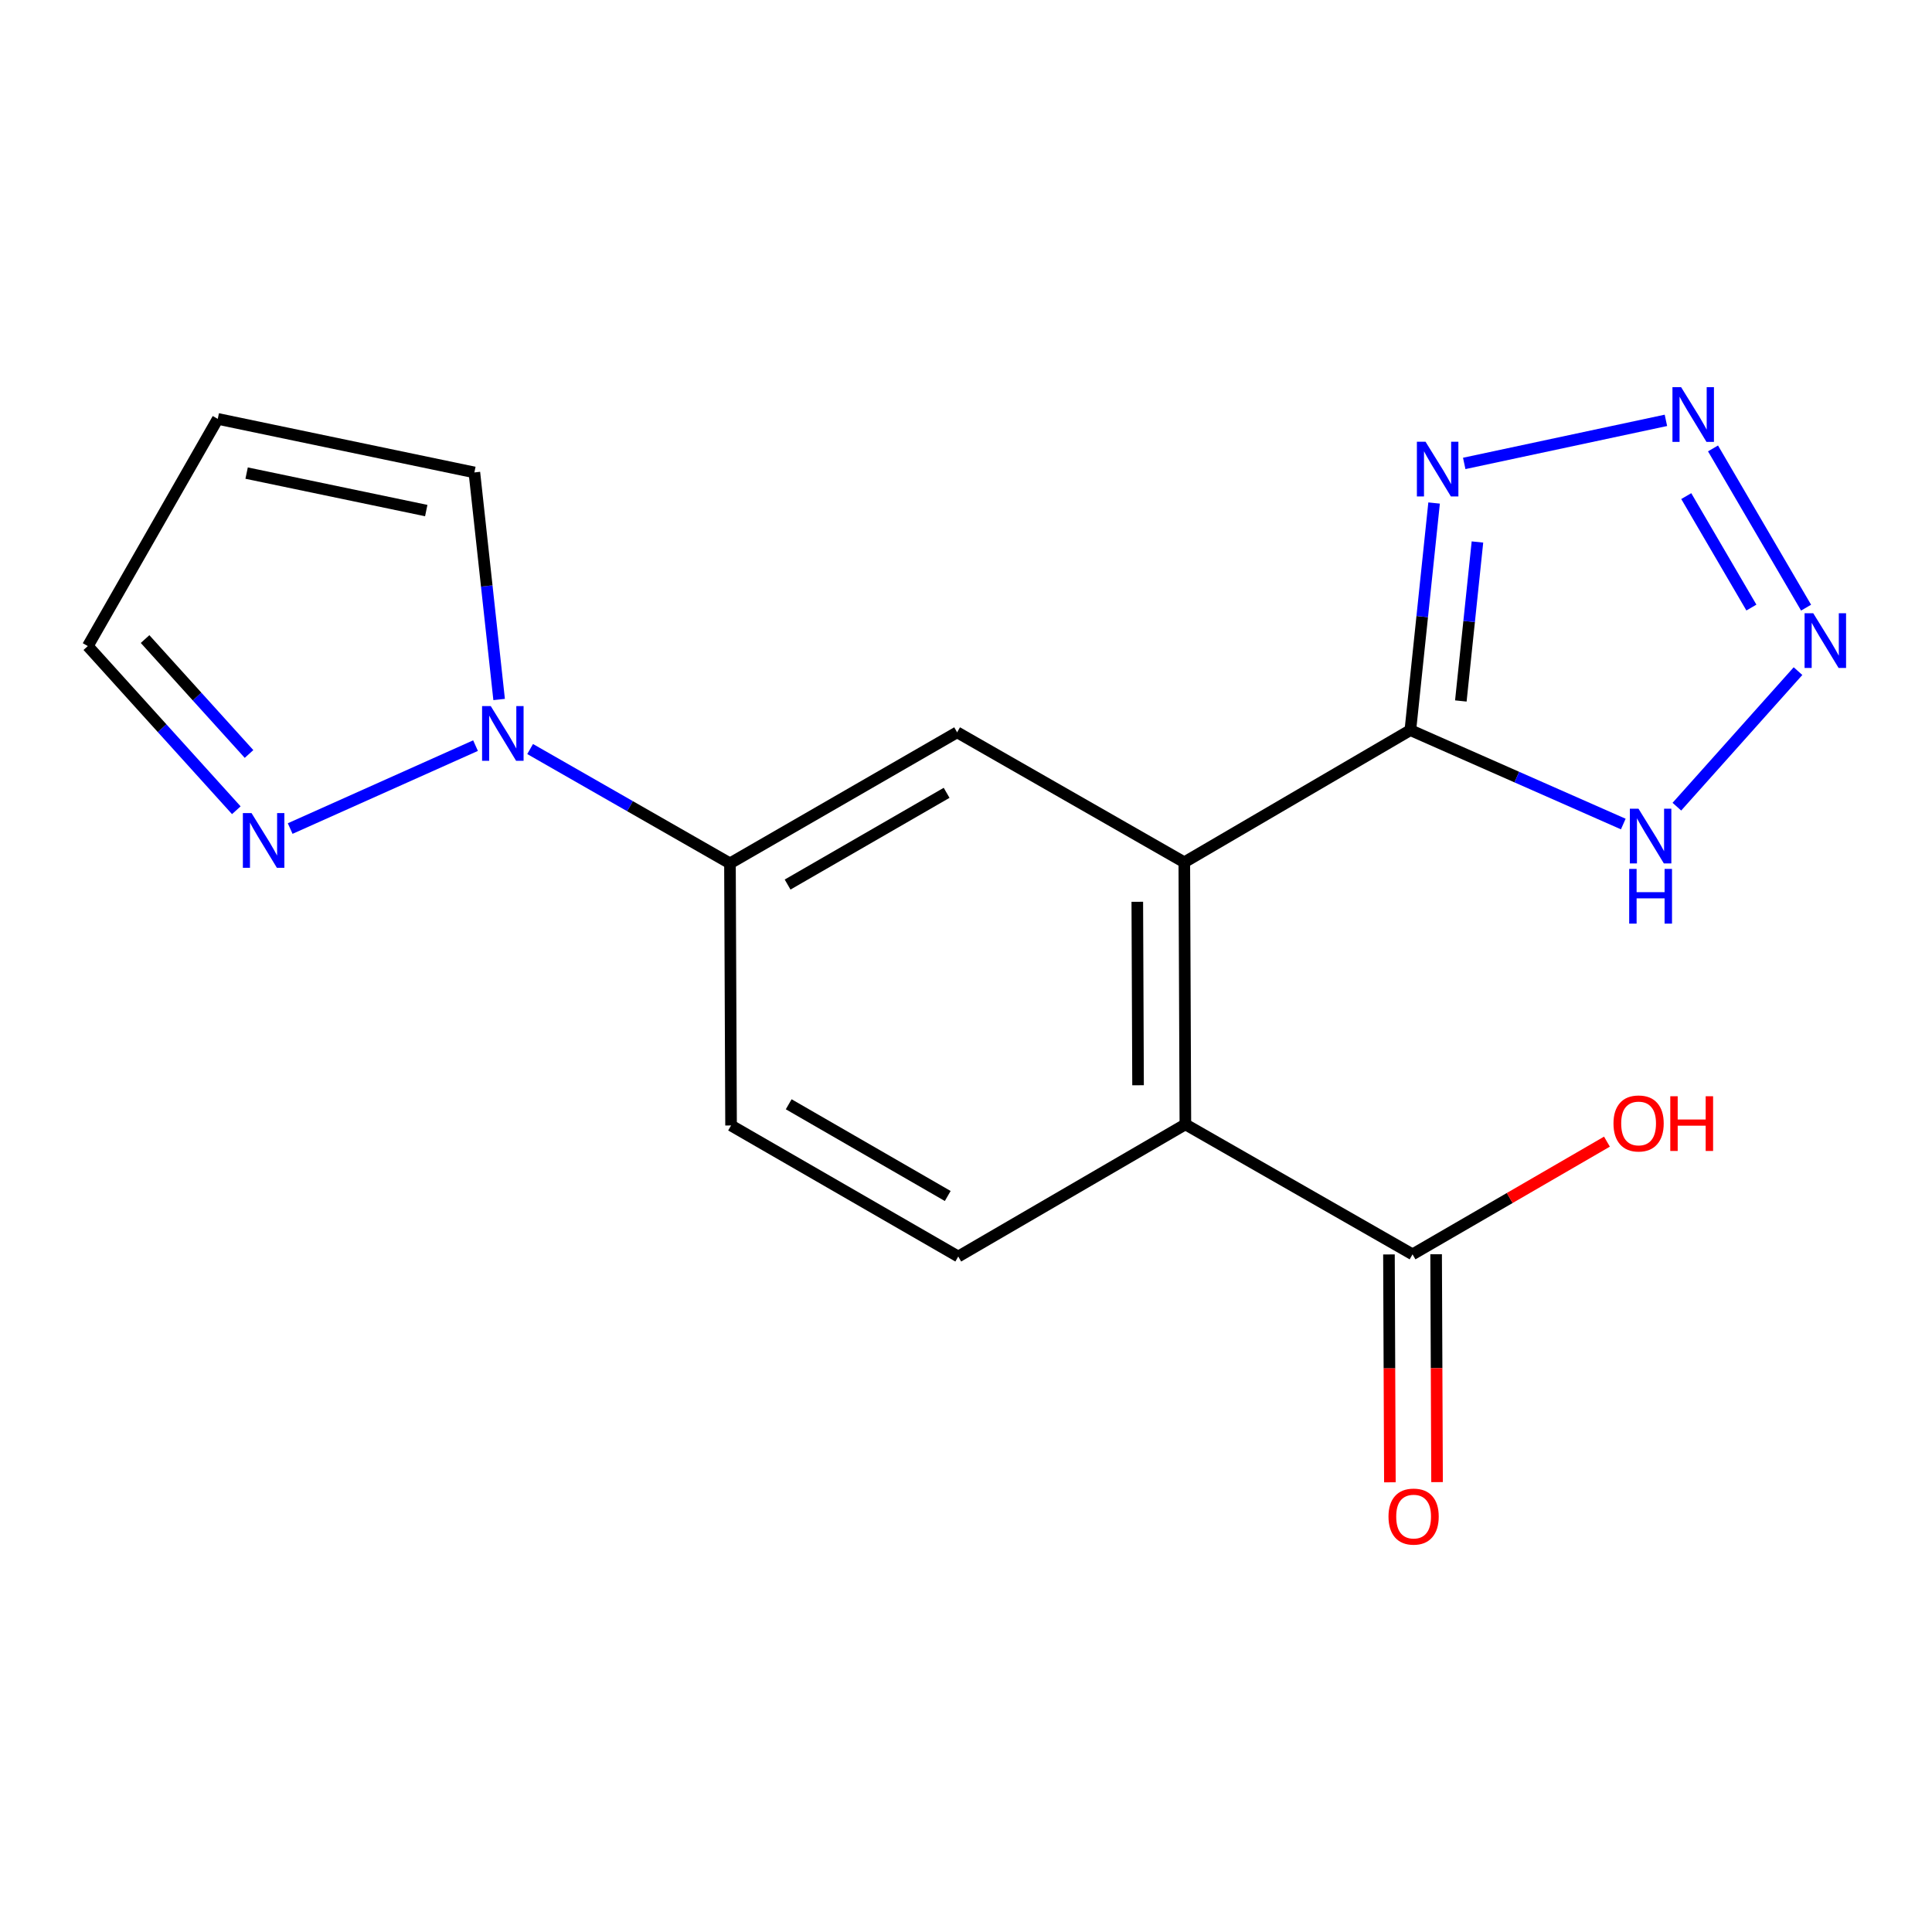 <?xml version='1.0' encoding='iso-8859-1'?>
<svg version='1.1' baseProfile='full'
              xmlns='http://www.w3.org/2000/svg'
                      xmlns:rdkit='http://www.rdkit.org/xml'
                      xmlns:xlink='http://www.w3.org/1999/xlink'
                  xml:space='preserve'
width='1000px' height='1000px' viewBox='0 0 1000 1000'>
<!-- END OF HEADER -->
<rect style='opacity:1.0;fill:#FFFFFF;stroke:none' width='1000' height='1000' x='0' y='0'> </rect>
<path class='bond-1' d='M 730.001,377.919 L 612.994,446.317' style='fill:none;fill-rule:evenodd;stroke:#000000;stroke-width:6px;stroke-linecap:butt;stroke-linejoin:miter;stroke-opacity:1' />
<path class='bond-2' d='M 730.001,377.919 L 736.143,319.14' style='fill:none;fill-rule:evenodd;stroke:#000000;stroke-width:6px;stroke-linecap:butt;stroke-linejoin:miter;stroke-opacity:1' />
<path class='bond-2' d='M 736.143,319.14 L 742.285,260.362' style='fill:none;fill-rule:evenodd;stroke:#0000FF;stroke-width:6px;stroke-linecap:butt;stroke-linejoin:miter;stroke-opacity:1' />
<path class='bond-2' d='M 756.125,362.823 L 760.424,321.678' style='fill:none;fill-rule:evenodd;stroke:#000000;stroke-width:6px;stroke-linecap:butt;stroke-linejoin:miter;stroke-opacity:1' />
<path class='bond-2' d='M 760.424,321.678 L 764.724,280.533' style='fill:none;fill-rule:evenodd;stroke:#0000FF;stroke-width:6px;stroke-linecap:butt;stroke-linejoin:miter;stroke-opacity:1' />
<path class='bond-5' d='M 730.001,377.919 L 785.105,402.219' style='fill:none;fill-rule:evenodd;stroke:#000000;stroke-width:6px;stroke-linecap:butt;stroke-linejoin:miter;stroke-opacity:1' />
<path class='bond-5' d='M 785.105,402.219 L 840.208,426.519' style='fill:none;fill-rule:evenodd;stroke:#0000FF;stroke-width:6px;stroke-linecap:butt;stroke-linejoin:miter;stroke-opacity:1' />
<path class='bond-0' d='M 862.277,217.57 L 757.88,239.866' style='fill:none;fill-rule:evenodd;stroke:#0000FF;stroke-width:6px;stroke-linecap:butt;stroke-linejoin:miter;stroke-opacity:1' />
<path class='bond-18' d='M 886.655,232.102 L 934.824,314.521' style='fill:none;fill-rule:evenodd;stroke:#0000FF;stroke-width:6px;stroke-linecap:butt;stroke-linejoin:miter;stroke-opacity:1' />
<path class='bond-18' d='M 872.803,256.783 L 906.521,314.477' style='fill:none;fill-rule:evenodd;stroke:#0000FF;stroke-width:6px;stroke-linecap:butt;stroke-linejoin:miter;stroke-opacity:1' />
<path class='bond-6' d='M 612.994,446.317 L 613.55,581.973' style='fill:none;fill-rule:evenodd;stroke:#000000;stroke-width:6px;stroke-linecap:butt;stroke-linejoin:miter;stroke-opacity:1' />
<path class='bond-6' d='M 588.664,466.765 L 589.054,561.724' style='fill:none;fill-rule:evenodd;stroke:#000000;stroke-width:6px;stroke-linecap:butt;stroke-linejoin:miter;stroke-opacity:1' />
<path class='bond-7' d='M 612.994,446.317 L 495.404,379.045' style='fill:none;fill-rule:evenodd;stroke:#000000;stroke-width:6px;stroke-linecap:butt;stroke-linejoin:miter;stroke-opacity:1' />
<path class='bond-3' d='M 930.65,347.375 L 867.948,417.533' style='fill:none;fill-rule:evenodd;stroke:#0000FF;stroke-width:6px;stroke-linecap:butt;stroke-linejoin:miter;stroke-opacity:1' />
<path class='bond-4' d='M 274.39,387.696 L 326.108,417.284' style='fill:none;fill-rule:evenodd;stroke:#0000FF;stroke-width:6px;stroke-linecap:butt;stroke-linejoin:miter;stroke-opacity:1' />
<path class='bond-4' d='M 326.108,417.284 L 377.827,446.873' style='fill:none;fill-rule:evenodd;stroke:#000000;stroke-width:6px;stroke-linecap:butt;stroke-linejoin:miter;stroke-opacity:1' />
<path class='bond-8' d='M 246.133,385.936 L 150.192,428.857' style='fill:none;fill-rule:evenodd;stroke:#0000FF;stroke-width:6px;stroke-linecap:butt;stroke-linejoin:miter;stroke-opacity:1' />
<path class='bond-12' d='M 258.349,362.057 L 251.942,303.293' style='fill:none;fill-rule:evenodd;stroke:#0000FF;stroke-width:6px;stroke-linecap:butt;stroke-linejoin:miter;stroke-opacity:1' />
<path class='bond-12' d='M 251.942,303.293 L 245.534,244.528' style='fill:none;fill-rule:evenodd;stroke:#000000;stroke-width:6px;stroke-linecap:butt;stroke-linejoin:miter;stroke-opacity:1' />
<path class='bond-10' d='M 613.55,581.973 L 731.127,649.245' style='fill:none;fill-rule:evenodd;stroke:#000000;stroke-width:6px;stroke-linecap:butt;stroke-linejoin:miter;stroke-opacity:1' />
<path class='bond-11' d='M 613.55,581.973 L 495.987,650.37' style='fill:none;fill-rule:evenodd;stroke:#000000;stroke-width:6px;stroke-linecap:butt;stroke-linejoin:miter;stroke-opacity:1' />
<path class='bond-9' d='M 495.404,379.045 L 377.827,446.873' style='fill:none;fill-rule:evenodd;stroke:#000000;stroke-width:6px;stroke-linecap:butt;stroke-linejoin:miter;stroke-opacity:1' />
<path class='bond-9' d='M 489.966,410.366 L 407.663,457.845' style='fill:none;fill-rule:evenodd;stroke:#000000;stroke-width:6px;stroke-linecap:butt;stroke-linejoin:miter;stroke-opacity:1' />
<path class='bond-16' d='M 122.317,419.383 L 83.886,376.896' style='fill:none;fill-rule:evenodd;stroke:#0000FF;stroke-width:6px;stroke-linecap:butt;stroke-linejoin:miter;stroke-opacity:1' />
<path class='bond-16' d='M 83.886,376.896 L 45.455,334.409' style='fill:none;fill-rule:evenodd;stroke:#000000;stroke-width:6px;stroke-linecap:butt;stroke-linejoin:miter;stroke-opacity:1' />
<path class='bond-16' d='M 128.893,390.26 L 101.991,360.519' style='fill:none;fill-rule:evenodd;stroke:#0000FF;stroke-width:6px;stroke-linecap:butt;stroke-linejoin:miter;stroke-opacity:1' />
<path class='bond-16' d='M 101.991,360.519 L 75.089,330.778' style='fill:none;fill-rule:evenodd;stroke:#000000;stroke-width:6px;stroke-linecap:butt;stroke-linejoin:miter;stroke-opacity:1' />
<path class='bond-14' d='M 377.827,446.873 L 378.396,582.542' style='fill:none;fill-rule:evenodd;stroke:#000000;stroke-width:6px;stroke-linecap:butt;stroke-linejoin:miter;stroke-opacity:1' />
<path class='bond-15' d='M 718.92,649.295 L 719.162,708.267' style='fill:none;fill-rule:evenodd;stroke:#000000;stroke-width:6px;stroke-linecap:butt;stroke-linejoin:miter;stroke-opacity:1' />
<path class='bond-15' d='M 719.162,708.267 L 719.404,767.239' style='fill:none;fill-rule:evenodd;stroke:#FF0000;stroke-width:6px;stroke-linecap:butt;stroke-linejoin:miter;stroke-opacity:1' />
<path class='bond-15' d='M 743.333,649.195 L 743.575,708.167' style='fill:none;fill-rule:evenodd;stroke:#000000;stroke-width:6px;stroke-linecap:butt;stroke-linejoin:miter;stroke-opacity:1' />
<path class='bond-15' d='M 743.575,708.167 L 743.817,767.139' style='fill:none;fill-rule:evenodd;stroke:#FF0000;stroke-width:6px;stroke-linecap:butt;stroke-linejoin:miter;stroke-opacity:1' />
<path class='bond-17' d='M 731.127,649.245 L 781.44,620.079' style='fill:none;fill-rule:evenodd;stroke:#000000;stroke-width:6px;stroke-linecap:butt;stroke-linejoin:miter;stroke-opacity:1' />
<path class='bond-17' d='M 781.44,620.079 L 831.753,590.913' style='fill:none;fill-rule:evenodd;stroke:#FF0000;stroke-width:6px;stroke-linecap:butt;stroke-linejoin:miter;stroke-opacity:1' />
<path class='bond-19' d='M 495.987,650.37 L 378.396,582.542' style='fill:none;fill-rule:evenodd;stroke:#000000;stroke-width:6px;stroke-linecap:butt;stroke-linejoin:miter;stroke-opacity:1' />
<path class='bond-19' d='M 490.546,619.049 L 408.233,571.569' style='fill:none;fill-rule:evenodd;stroke:#000000;stroke-width:6px;stroke-linecap:butt;stroke-linejoin:miter;stroke-opacity:1' />
<path class='bond-13' d='M 245.534,244.528 L 112.713,216.819' style='fill:none;fill-rule:evenodd;stroke:#000000;stroke-width:6px;stroke-linecap:butt;stroke-linejoin:miter;stroke-opacity:1' />
<path class='bond-13' d='M 220.625,264.27 L 127.65,244.874' style='fill:none;fill-rule:evenodd;stroke:#000000;stroke-width:6px;stroke-linecap:butt;stroke-linejoin:miter;stroke-opacity:1' />
<path class='bond-20' d='M 112.713,216.819 L 45.455,334.409' style='fill:none;fill-rule:evenodd;stroke:#000000;stroke-width:6px;stroke-linecap:butt;stroke-linejoin:miter;stroke-opacity:1' />
<path  class='atom-1' d='M 870.139 200.394
L 879.419 215.394
Q 880.339 216.874, 881.819 219.554
Q 883.299 222.234, 883.379 222.394
L 883.379 200.394
L 887.139 200.394
L 887.139 228.714
L 883.259 228.714
L 873.299 212.314
Q 872.139 210.394, 870.899 208.194
Q 869.699 205.994, 869.339 205.314
L 869.339 228.714
L 865.659 228.714
L 865.659 200.394
L 870.139 200.394
' fill='#0000FF'/>
<path  class='atom-3' d='M 737.86 228.645
L 747.14 243.645
Q 748.06 245.125, 749.54 247.805
Q 751.02 250.485, 751.1 250.645
L 751.1 228.645
L 754.86 228.645
L 754.86 256.965
L 750.98 256.965
L 741.02 240.565
Q 739.86 238.645, 738.62 236.445
Q 737.42 234.245, 737.06 233.565
L 737.06 256.965
L 733.38 256.965
L 733.38 228.645
L 737.86 228.645
' fill='#0000FF'/>
<path  class='atom-4' d='M 938.523 317.401
L 947.803 332.401
Q 948.723 333.881, 950.203 336.561
Q 951.683 339.241, 951.763 339.401
L 951.763 317.401
L 955.523 317.401
L 955.523 345.721
L 951.643 345.721
L 941.683 329.321
Q 940.523 327.401, 939.283 325.201
Q 938.083 323.001, 937.723 322.321
L 937.723 345.721
L 934.043 345.721
L 934.043 317.401
L 938.523 317.401
' fill='#0000FF'/>
<path  class='atom-5' d='M 254.004 365.454
L 263.284 380.454
Q 264.204 381.934, 265.684 384.614
Q 267.164 387.294, 267.244 387.454
L 267.244 365.454
L 271.004 365.454
L 271.004 393.774
L 267.124 393.774
L 257.164 377.374
Q 256.004 375.454, 254.764 373.254
Q 253.564 371.054, 253.204 370.374
L 253.204 393.774
L 249.524 393.774
L 249.524 365.454
L 254.004 365.454
' fill='#0000FF'/>
<path  class='atom-6' d='M 848.086 418.594
L 857.366 433.594
Q 858.286 435.074, 859.766 437.754
Q 861.246 440.434, 861.326 440.594
L 861.326 418.594
L 865.086 418.594
L 865.086 446.914
L 861.206 446.914
L 851.246 430.514
Q 850.086 428.594, 848.846 426.394
Q 847.646 424.194, 847.286 423.514
L 847.286 446.914
L 843.606 446.914
L 843.606 418.594
L 848.086 418.594
' fill='#0000FF'/>
<path  class='atom-6' d='M 843.266 449.746
L 847.106 449.746
L 847.106 461.786
L 861.586 461.786
L 861.586 449.746
L 865.426 449.746
L 865.426 478.066
L 861.586 478.066
L 861.586 464.986
L 847.106 464.986
L 847.106 478.066
L 843.266 478.066
L 843.266 449.746
' fill='#0000FF'/>
<path  class='atom-9' d='M 130.188 420.845
L 139.468 435.845
Q 140.388 437.325, 141.868 440.005
Q 143.348 442.685, 143.428 442.845
L 143.428 420.845
L 147.188 420.845
L 147.188 449.165
L 143.308 449.165
L 133.348 432.765
Q 132.188 430.845, 130.948 428.645
Q 129.748 426.445, 129.388 425.765
L 129.388 449.165
L 125.708 449.165
L 125.708 420.845
L 130.188 420.845
' fill='#0000FF'/>
<path  class='atom-16' d='M 718.683 784.981
Q 718.683 778.181, 722.043 774.381
Q 725.403 770.581, 731.683 770.581
Q 737.963 770.581, 741.323 774.381
Q 744.683 778.181, 744.683 784.981
Q 744.683 791.861, 741.283 795.781
Q 737.883 799.661, 731.683 799.661
Q 725.443 799.661, 722.043 795.781
Q 718.683 791.901, 718.683 784.981
M 731.683 796.461
Q 736.003 796.461, 738.323 793.581
Q 740.683 790.661, 740.683 784.981
Q 740.683 779.421, 738.323 776.621
Q 736.003 773.781, 731.683 773.781
Q 727.363 773.781, 725.003 776.581
Q 722.683 779.381, 722.683 784.981
Q 722.683 790.701, 725.003 793.581
Q 727.363 796.461, 731.683 796.461
' fill='#FF0000'/>
<path  class='atom-18' d='M 835.134 581.497
Q 835.134 574.697, 838.494 570.897
Q 841.854 567.097, 848.134 567.097
Q 854.414 567.097, 857.774 570.897
Q 861.134 574.697, 861.134 581.497
Q 861.134 588.377, 857.734 592.297
Q 854.334 596.177, 848.134 596.177
Q 841.894 596.177, 838.494 592.297
Q 835.134 588.417, 835.134 581.497
M 848.134 592.977
Q 852.454 592.977, 854.774 590.097
Q 857.134 587.177, 857.134 581.497
Q 857.134 575.937, 854.774 573.137
Q 852.454 570.297, 848.134 570.297
Q 843.814 570.297, 841.454 573.097
Q 839.134 575.897, 839.134 581.497
Q 839.134 587.217, 841.454 590.097
Q 843.814 592.977, 848.134 592.977
' fill='#FF0000'/>
<path  class='atom-18' d='M 864.534 567.417
L 868.374 567.417
L 868.374 579.457
L 882.854 579.457
L 882.854 567.417
L 886.694 567.417
L 886.694 595.737
L 882.854 595.737
L 882.854 582.657
L 868.374 582.657
L 868.374 595.737
L 864.534 595.737
L 864.534 567.417
' fill='#FF0000'/>
</svg>

